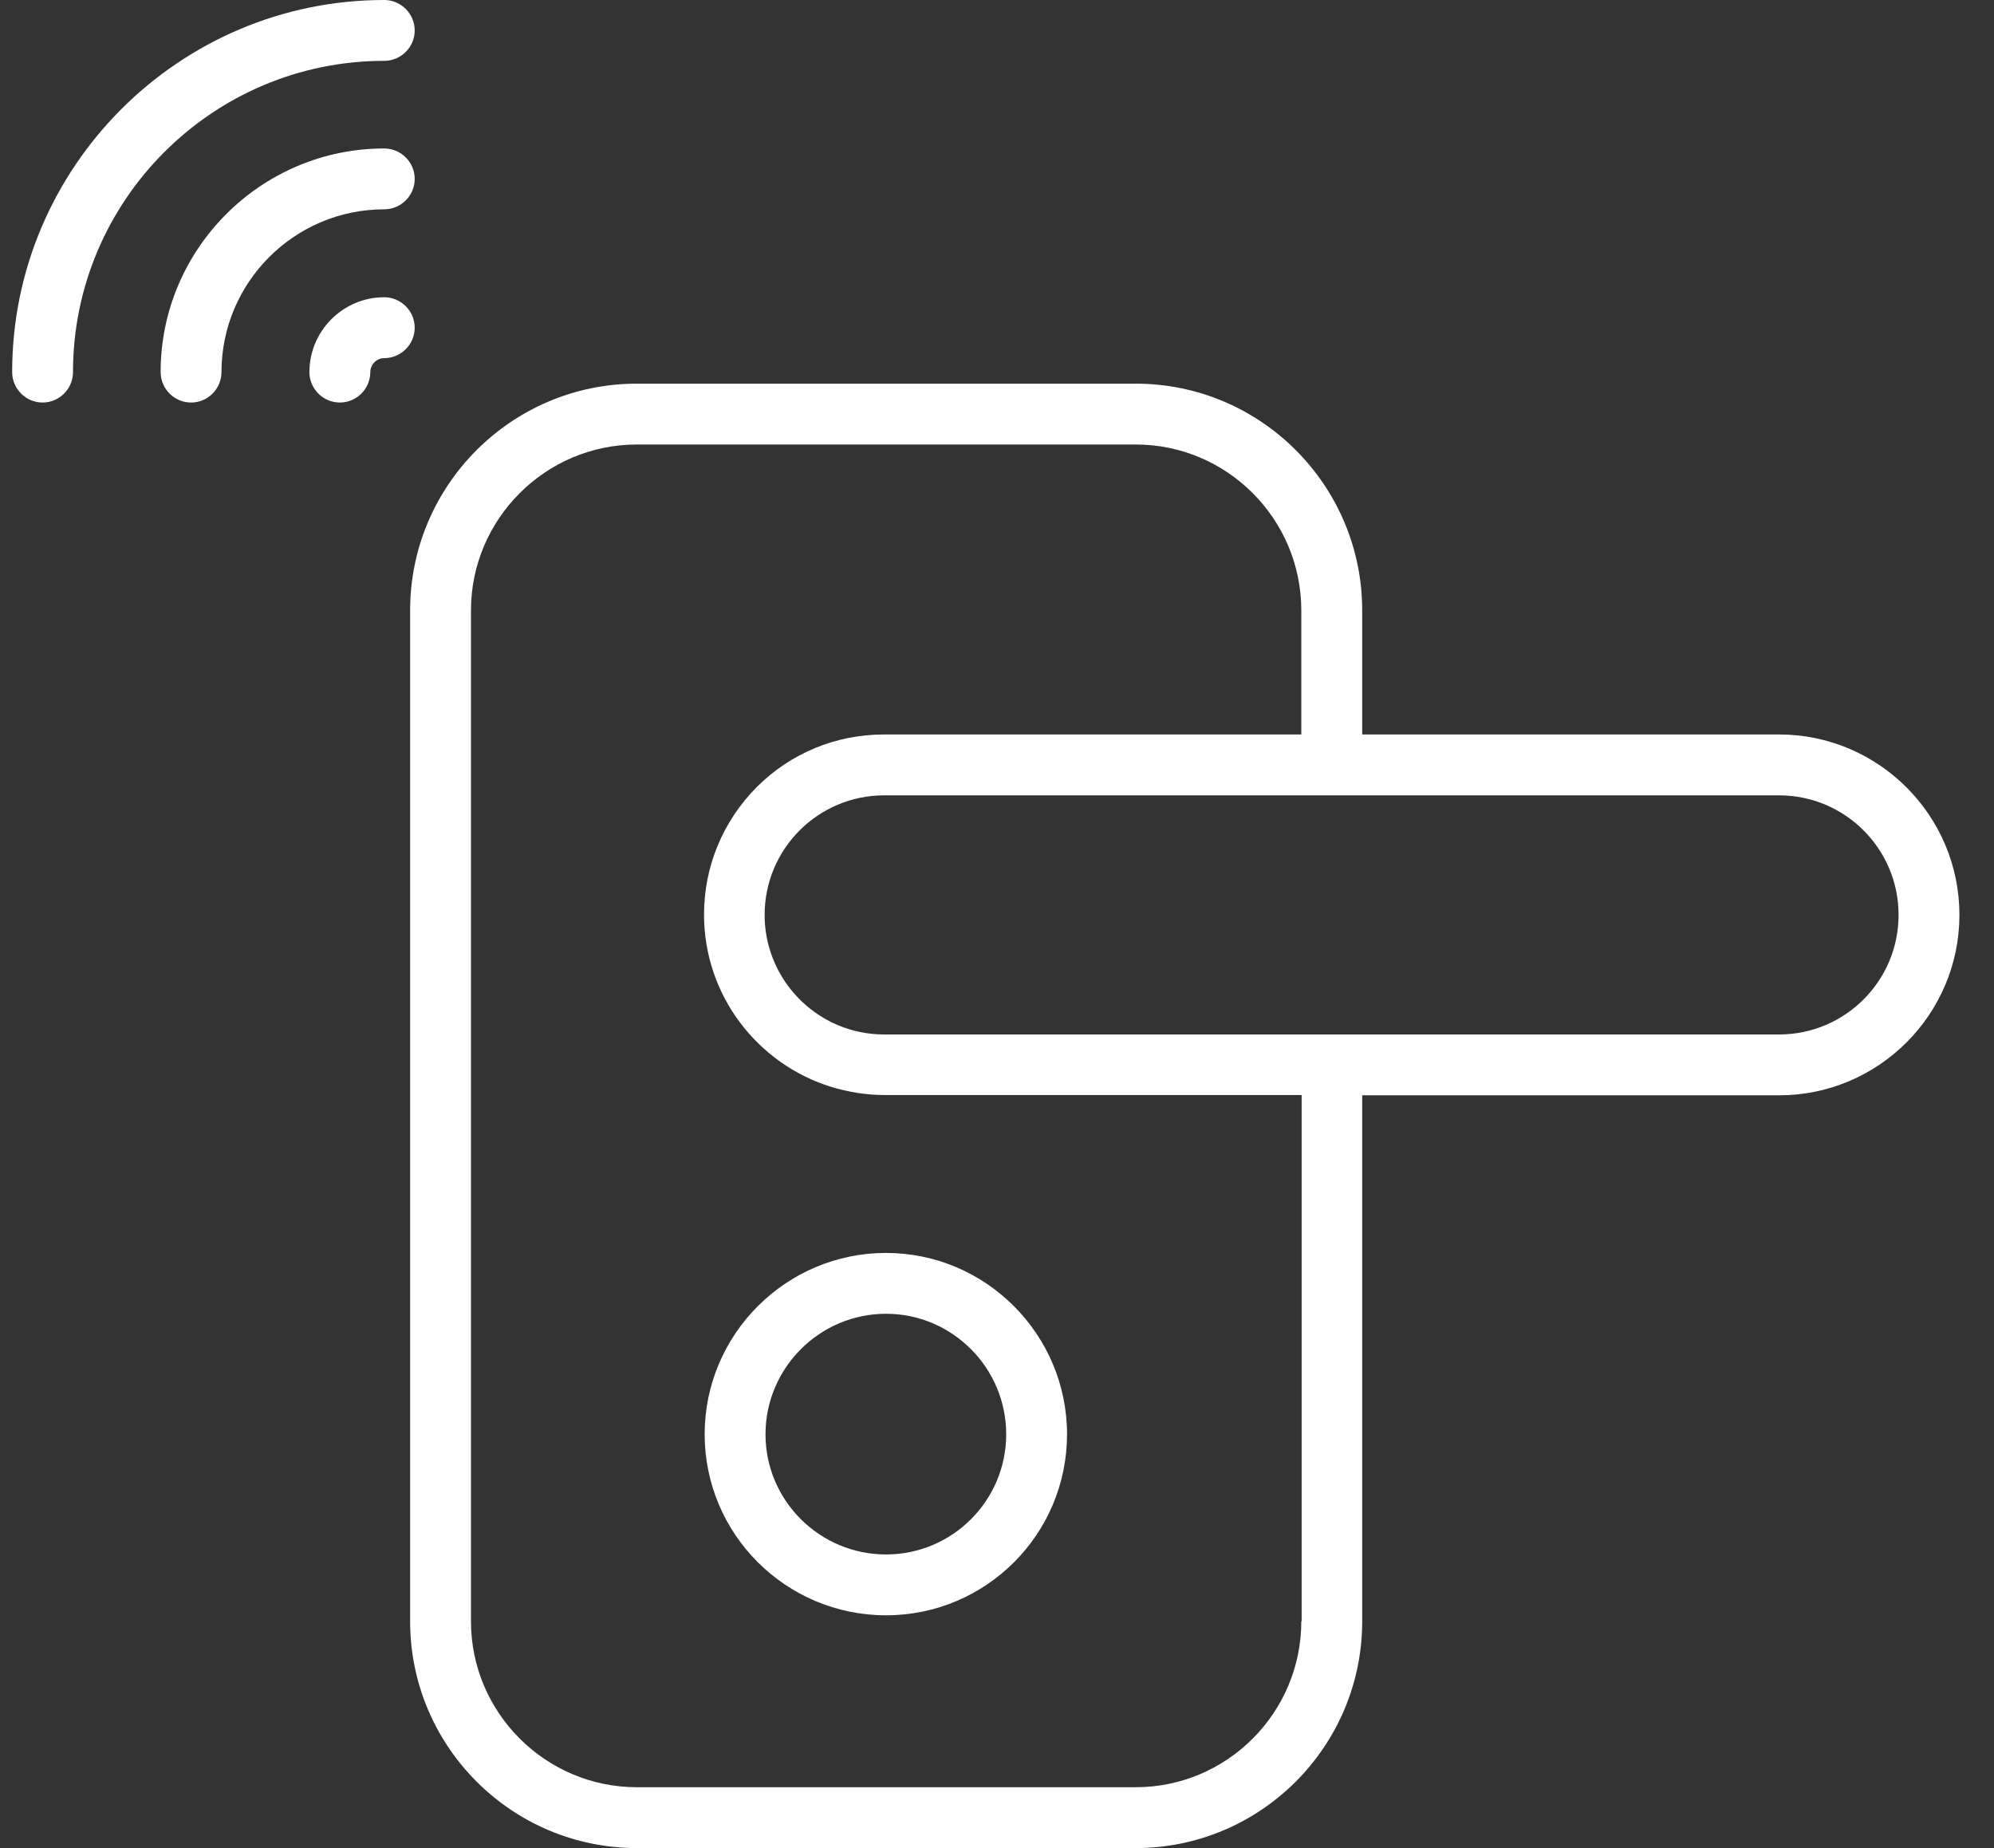 <?xml version="1.0" encoding="UTF-8"?> <svg xmlns="http://www.w3.org/2000/svg" width="41" height="38" viewBox="0 0 41 38" fill="none"><rect x="0" y="0" width="41" height="38" fill="#333333" stroke="none"/> <path d="M14.489 29.492C14.489 31.544 16.159 33.214 18.218 33.214C20.276 33.214 21.94 31.544 21.94 29.492C21.94 27.44 20.27 25.763 18.218 25.763C16.166 25.763 14.489 27.433 14.489 29.492ZM18.218 27.014C19.582 27.014 20.689 28.128 20.689 29.492C20.689 30.855 19.582 31.963 18.218 31.963C16.854 31.963 15.74 30.855 15.74 29.492C15.74 28.128 16.854 27.014 18.218 27.014Z" fill="white"></path> <path d="M7.901 1.251C8.245 1.251 8.527 0.97 8.527 0.626C8.527 0.282 8.245 0 7.901 0C3.685 0 0.25 3.435 0.25 7.651C0.25 7.995 0.532 8.277 0.876 8.277C1.22 8.277 1.501 7.995 1.501 7.651C1.501 4.123 4.373 1.251 7.901 1.251Z" fill="white"></path> <path d="M8.527 3.679C8.527 3.335 8.245 3.053 7.901 3.053C5.368 3.053 3.303 5.118 3.303 7.651C3.303 7.995 3.585 8.277 3.929 8.277C4.273 8.277 4.554 7.995 4.554 7.651C4.554 5.806 6.056 4.304 7.901 4.304C8.245 4.304 8.527 4.023 8.527 3.679Z" fill="white"></path> <path d="M7.901 6.112C7.05 6.112 6.362 6.807 6.362 7.651C6.362 7.995 6.644 8.277 6.988 8.277C7.332 8.277 7.614 7.995 7.614 7.651C7.614 7.495 7.745 7.364 7.901 7.364C8.245 7.364 8.527 7.082 8.527 6.738C8.527 6.394 8.245 6.112 7.901 6.112Z" fill="white"></path> <path d="M36.58 15.102H28.009V12.55C28.009 9.979 25.919 7.889 23.354 7.889H13.094C10.523 7.889 8.433 9.979 8.433 12.55V33.339C8.433 35.91 10.523 38 13.094 38H23.354C25.919 38 28.009 35.91 28.009 33.339V22.522H36.58C38.625 22.522 40.289 20.858 40.289 18.812C40.289 16.767 38.625 15.102 36.58 15.102ZM26.757 33.339C26.757 35.216 25.231 36.749 23.354 36.749H13.094C11.217 36.749 9.684 35.216 9.684 33.339V12.55C9.684 10.673 11.217 9.14 13.094 9.14H23.354C25.231 9.14 26.757 10.673 26.757 12.55V15.102H18.18C17.192 15.102 16.259 15.484 15.559 16.185C14.858 16.892 14.476 17.824 14.476 18.806C14.476 20.47 15.578 21.878 17.085 22.347C17.436 22.453 17.805 22.516 18.186 22.516H26.764V33.333L26.757 33.339ZM36.58 21.271H18.18C17.842 21.271 17.517 21.202 17.223 21.077C16.341 20.702 15.722 19.826 15.722 18.812C15.722 17.455 16.823 16.354 18.18 16.354H36.58C37.937 16.354 39.038 17.455 39.038 18.812C39.038 20.17 37.937 21.271 36.58 21.271Z" fill="white"></path> </svg> 